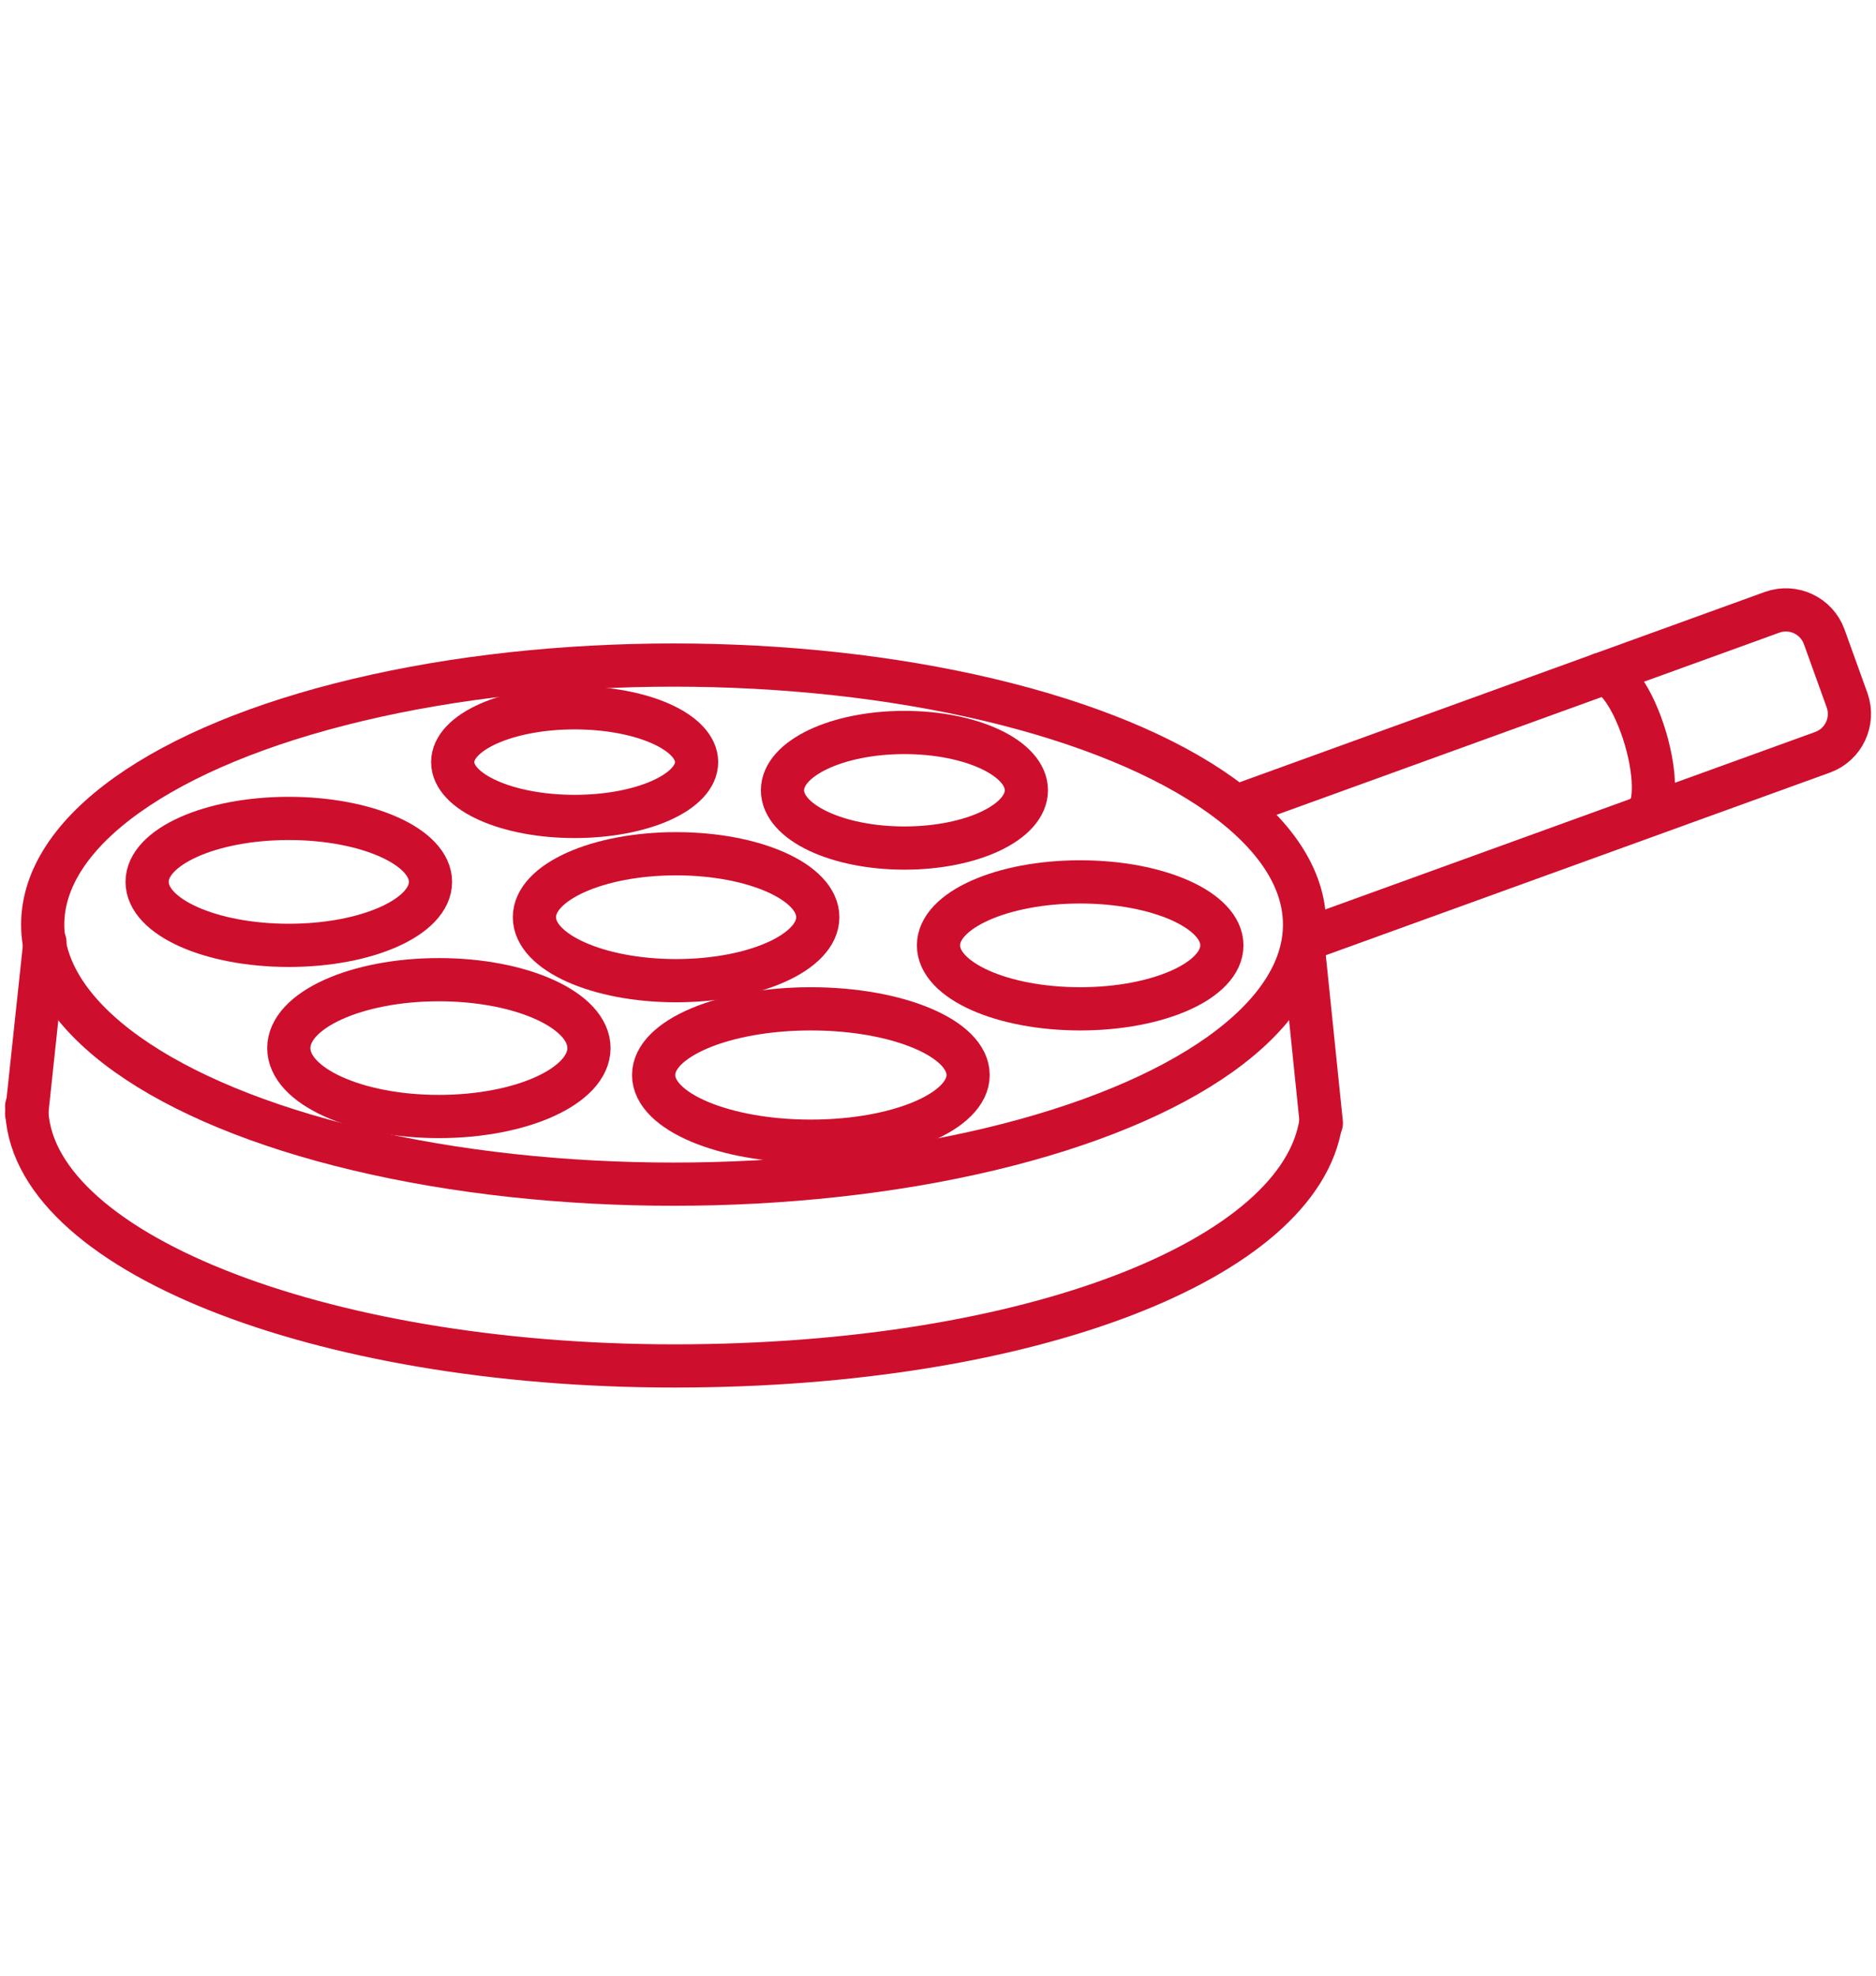 <?xml version="1.0" encoding="UTF-8"?><svg id="Layer_1" xmlns="http://www.w3.org/2000/svg" viewBox="0 0 76 80"><defs><style>.cls-1{fill:none;stroke:#ce0e2d;stroke-linecap:round;stroke-linejoin:round;stroke-width:1.75px;}</style></defs><line class="cls-1" x1="1.82" y1="38.15" x2="1.08" y2="45.09"/><g><ellipse class="cls-1" cx="27.29" cy="37.44" rx="25.56" ry="10.51"/><path class="cls-1" d="m1.08,44.8c0,5.8,11.75,10.51,26.24,10.51s25.37-4.36,26.19-9.87"/><line class="cls-1" x1="52.79" y1="38.28" x2="53.53" y2="45.48"/><g><ellipse class="cls-1" cx="27.39" cy="37.14" rx="5.74" ry="2.57"/><ellipse class="cls-1" cx="11.7" cy="35.71" rx="5.74" ry="2.57"/><ellipse class="cls-1" cx="43.76" cy="38.28" rx="5.74" ry="2.57"/><ellipse class="cls-1" cx="17.78" cy="42.44" rx="6.08" ry="2.77"/><ellipse class="cls-1" cx="32.85" cy="43.53" rx="6.37" ry="2.68"/><ellipse class="cls-1" cx="36.64" cy="32" rx="4.94" ry="2.34"/><ellipse class="cls-1" cx="23.28" cy="30.86" rx="4.94" ry="2.2"/></g><g><path class="cls-1" d="m53.1,37.97l20.74-7.51c.85-.31,1.29-1.25.99-2.1l-.93-2.58c-.31-.85-1.25-1.29-2.1-.99l-21.26,7.7"/><path class="cls-1" d="m66.56,33.06c.52-.15.57-1.57.1-3.16-.47-1.59-1.28-2.76-1.8-2.6"/></g></g></svg>